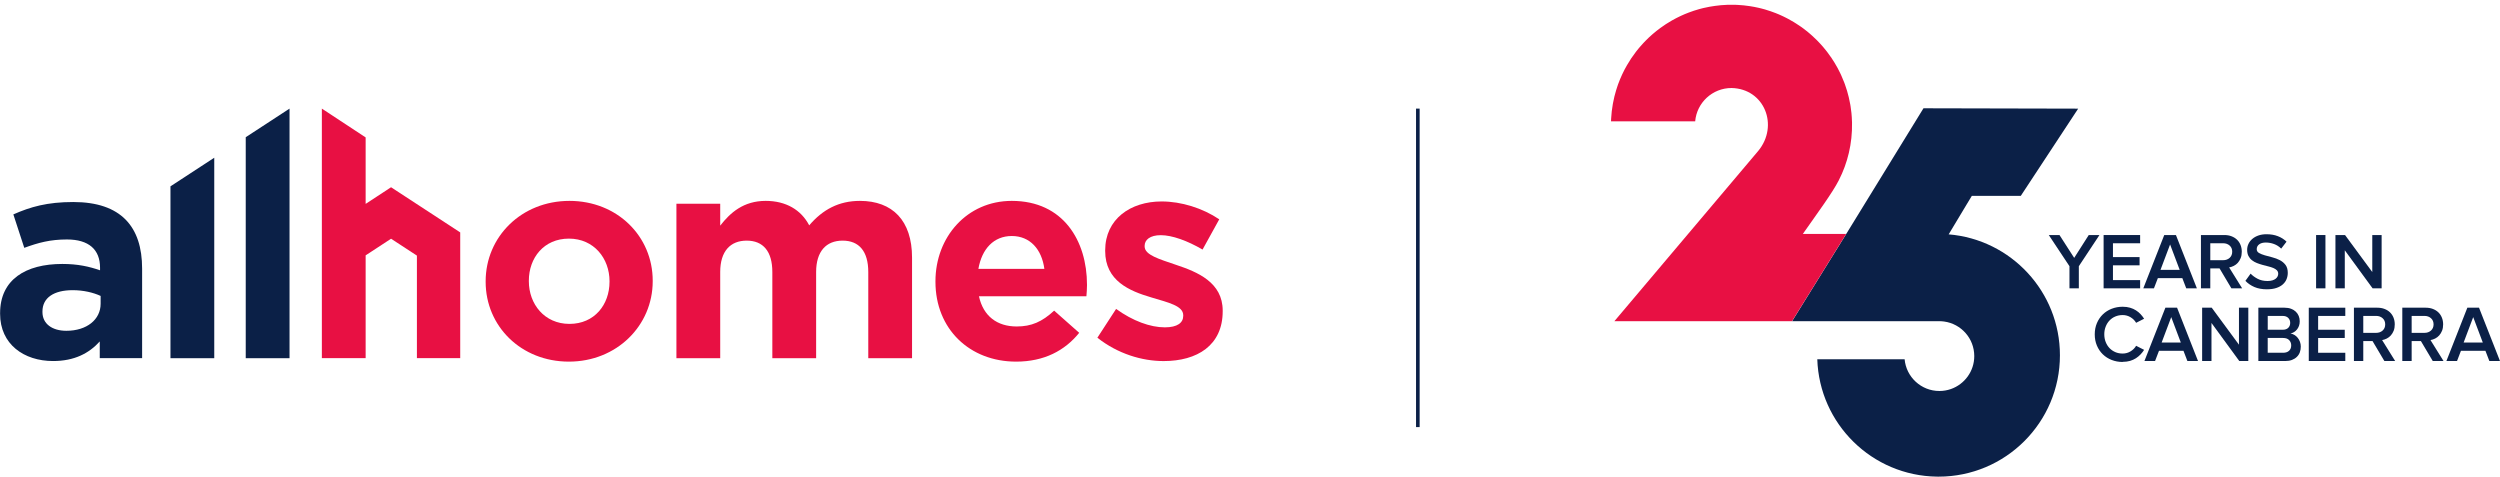<svg width="215" height="41" viewBox="0 0 215 41" fill="none" xmlns="http://www.w3.org/2000/svg">
<g clip-path="url(#clip0_353_569348)">
<path d="M39.579 19.988L33.631 16.103L31.445 17.535V11.818L27.68 9.34V30.802H31.445V21.96L33.631 20.53L35.854 21.982V30.802H39.579V19.988Z" fill="#E81043"/>
<path d="M48.974 17.276C44.837 17.276 41.766 20.372 41.766 24.187V24.237C41.766 28.052 44.813 31.1 48.925 31.1C53.036 31.1 56.133 28.003 56.133 24.189V24.139C56.133 20.323 53.086 17.276 48.973 17.276H48.974ZM52.418 24.237C52.418 26.195 51.13 27.855 48.974 27.855C46.819 27.855 45.481 26.145 45.481 24.189V24.139C45.481 22.181 46.769 20.521 48.926 20.521C51.084 20.521 52.419 22.229 52.419 24.187V24.237H52.418Z" fill="#E81043"/>
<path d="M87.015 17.276C83.15 17.276 80.449 20.398 80.449 24.187V24.237C80.449 28.3 83.397 31.1 87.385 31.1C89.788 31.1 91.573 30.158 92.811 28.622L90.656 26.715C89.616 27.68 88.698 28.077 87.435 28.077C85.75 28.077 84.56 27.185 84.19 25.477H93.431C93.456 25.129 93.481 24.907 93.481 24.534V24.485C93.481 20.719 91.449 17.276 87.015 17.276ZM84.142 23.122C84.439 21.412 85.455 20.297 87.017 20.297C88.579 20.297 89.593 21.437 89.815 23.122H84.142Z" fill="#E81043"/>
<path d="M105.152 26.764V26.714C105.152 24.286 102.996 23.394 101.139 22.776C99.701 22.281 98.438 21.933 98.438 21.191V21.141C98.438 20.621 98.908 20.225 99.826 20.225C100.791 20.225 102.106 20.695 103.419 21.463L104.856 18.861C103.419 17.895 101.586 17.325 99.9 17.325C97.225 17.325 95.045 18.836 95.045 21.536V21.586C95.045 24.163 97.15 25.029 99.008 25.576C100.471 26.021 101.758 26.294 101.758 27.112V27.161C101.758 27.755 101.263 28.152 100.173 28.152C98.933 28.152 97.423 27.607 95.985 26.567L94.375 29.044C96.133 30.432 98.215 31.052 100.073 31.052C102.947 31.052 105.152 29.714 105.152 26.766" fill="#E81043"/>
<path d="M78.436 30.803V22.156C78.436 18.961 76.751 17.276 73.952 17.276C72.144 17.276 70.757 18.018 69.592 19.381C68.897 18.043 67.584 17.276 65.851 17.276C63.943 17.276 62.803 18.291 61.938 19.406V17.523H58.172V30.803H61.938V23.394C61.938 21.611 62.805 20.694 64.216 20.694C65.626 20.694 66.421 21.611 66.421 23.394V30.803H70.187V23.394C70.187 21.611 71.054 20.694 72.467 20.694C73.879 20.694 74.672 21.611 74.672 23.394V30.803H78.438H78.436Z" fill="#E81043"/>
<path d="M8.654 26.12C8.654 27.483 7.464 28.448 5.706 28.448C4.493 28.448 3.651 27.853 3.651 26.838V26.788C3.651 25.598 4.641 24.955 6.251 24.955C7.169 24.955 8.011 25.154 8.654 25.45V26.12ZM12.222 30.803V23.097C12.222 19.504 10.414 17.374 6.301 17.374C4.046 17.374 2.61 17.794 1.148 18.439L2.088 21.314C3.303 20.869 4.319 20.594 5.756 20.594C7.639 20.594 8.604 21.462 8.604 23.022V23.245C7.662 22.922 6.697 22.7 5.359 22.7C2.211 22.7 0.008 24.038 0.008 26.936V26.986C0.008 29.611 2.065 31.049 4.566 31.049C6.399 31.049 7.662 30.381 8.579 29.364V30.801H12.22L12.222 30.803Z" fill="#0B2047"/>
<path d="M24.9 9.34L21.133 11.8V30.803H24.9V9.34Z" fill="#0B2047"/>
<path d="M18.426 13.565L14.66 16.025V30.803H18.426V13.565Z" fill="#0B2047"/>
</g>
<path d="M121.934 9.34L121.934 36.73" stroke="#0B2047" stroke-width="0.31"/>
<g clip-path="url(#clip1_353_569348)">
<path d="M177.154 30.555C177.154 36.319 172.481 40.991 166.718 40.991C166.671 40.991 166.625 40.991 166.58 40.99C160.994 40.918 156.466 36.457 156.287 30.896H163.797C163.935 32.426 165.22 33.625 166.786 33.625C167.133 33.625 167.467 33.566 167.776 33.458C167.778 33.457 167.781 33.457 167.782 33.456C168.95 33.045 169.787 31.932 169.787 30.624C169.787 29.105 168.659 27.85 167.195 27.651C167.062 27.632 166.922 27.622 166.786 27.622H154.121L158.776 20.119L165.419 9.312L178.723 9.343L173.787 16.846H169.576L169.165 17.527L167.585 20.155C172.944 20.597 177.154 25.084 177.154 30.555Z" fill="#0B2047"/>
<path d="M151.209 12.978C153.002 10.804 151.745 7.629 148.912 7.569C147.272 7.569 145.923 8.828 145.785 10.434H138.547C138.547 10.418 138.548 10.401 138.55 10.386V10.363C138.551 10.309 138.554 10.255 138.558 10.201C138.559 10.186 138.558 10.171 138.561 10.156C138.584 9.766 138.626 9.377 138.696 8.992C138.696 8.987 138.697 8.981 138.698 8.974C138.706 8.927 138.716 8.878 138.726 8.828C138.791 8.474 138.877 8.123 138.982 7.778C139.016 7.665 139.052 7.554 139.09 7.442C139.114 7.367 139.14 7.294 139.166 7.22C139.372 6.663 139.62 6.123 139.919 5.61C140.15 5.205 140.41 4.818 140.695 4.449C140.73 4.403 140.765 4.358 140.802 4.314C140.832 4.275 140.865 4.237 140.896 4.197C140.9 4.193 140.903 4.188 140.907 4.183C140.948 4.134 140.987 4.085 141.031 4.037C141.122 3.927 141.219 3.821 141.318 3.716C141.331 3.702 141.343 3.687 141.357 3.673C141.408 3.619 141.459 3.565 141.513 3.512C141.904 3.108 142.334 2.743 142.785 2.409C143.103 2.178 143.432 1.961 143.774 1.767C143.864 1.714 143.957 1.665 144.05 1.616C144.099 1.589 144.15 1.563 144.2 1.537C144.21 1.531 144.219 1.527 144.229 1.523C144.29 1.491 144.353 1.461 144.416 1.431C144.465 1.406 144.514 1.383 144.564 1.36C144.568 1.358 144.572 1.356 144.577 1.354C144.781 1.26 144.988 1.171 145.2 1.092C145.214 1.087 145.226 1.081 145.239 1.077C145.527 0.967 145.819 0.871 146.117 0.788C146.13 0.784 146.145 0.78 146.162 0.776C146.229 0.757 146.295 0.74 146.364 0.723C146.364 0.723 146.368 0.721 146.369 0.721C146.432 0.705 146.497 0.69 146.561 0.675C146.564 0.675 146.565 0.675 146.568 0.675C146.872 0.605 147.179 0.547 147.489 0.507C147.831 0.457 148.177 0.429 148.523 0.416C148.548 0.414 148.572 0.414 148.597 0.413H148.617C148.781 0.409 148.947 0.406 149.111 0.412C149.146 0.412 149.183 0.413 149.219 0.413C149.23 0.414 149.241 0.414 149.252 0.414C149.313 0.417 149.374 0.418 149.434 0.422C149.786 0.439 150.14 0.474 150.487 0.529C150.74 0.567 150.991 0.615 151.238 0.672C151.31 0.688 151.382 0.705 151.455 0.724C151.557 0.75 151.659 0.778 151.762 0.806C151.764 0.807 151.767 0.807 151.77 0.808C151.777 0.81 151.783 0.813 151.79 0.814C151.948 0.862 152.103 0.909 152.258 0.963C152.268 0.965 152.279 0.969 152.29 0.974C152.426 1.02 152.564 1.072 152.699 1.124C152.699 1.124 152.702 1.125 152.703 1.125C152.707 1.126 152.711 1.128 152.715 1.13C152.8 1.163 152.884 1.199 152.969 1.234C152.977 1.238 152.987 1.242 152.995 1.245C153.082 1.283 153.168 1.323 153.254 1.362C153.304 1.384 153.354 1.407 153.403 1.432C153.479 1.466 153.554 1.506 153.628 1.544C153.688 1.572 153.745 1.604 153.802 1.635C153.961 1.718 154.118 1.808 154.269 1.901C154.427 1.997 154.581 2.095 154.733 2.199C154.782 2.231 154.83 2.265 154.877 2.298C154.88 2.301 154.884 2.302 154.887 2.305C154.895 2.31 154.902 2.316 154.91 2.321C154.988 2.377 155.066 2.432 155.141 2.492C155.21 2.542 155.278 2.596 155.345 2.649C155.349 2.653 155.355 2.656 155.359 2.66C155.404 2.695 155.449 2.732 155.494 2.769C155.502 2.774 155.509 2.781 155.516 2.787C155.565 2.827 155.613 2.867 155.66 2.909C155.715 2.956 155.768 3.002 155.821 3.05C155.951 3.164 156.072 3.282 156.195 3.402C156.225 3.43 156.255 3.46 156.284 3.49C156.367 3.574 156.449 3.66 156.528 3.747C156.559 3.78 156.589 3.812 156.619 3.846C156.659 3.889 156.697 3.932 156.734 3.976C156.742 3.984 156.75 3.994 156.757 4.002C156.757 4.003 156.76 4.006 156.763 4.007C156.869 4.134 156.975 4.257 157.075 4.389C157.1 4.419 157.124 4.451 157.147 4.482C157.274 4.647 157.396 4.818 157.513 4.99C157.514 4.992 157.516 4.994 157.517 4.996C157.517 4.998 157.518 4.998 157.518 4.999C157.692 5.258 157.854 5.523 158.004 5.797C158.014 5.814 158.023 5.831 158.034 5.85C158.037 5.855 158.038 5.859 158.041 5.863C158.113 6.002 158.187 6.14 158.254 6.283C158.282 6.34 158.31 6.397 158.336 6.456L158.34 6.464C158.34 6.464 158.341 6.468 158.342 6.47C158.431 6.665 158.516 6.865 158.593 7.069C158.595 7.071 158.595 7.073 158.596 7.075C158.619 7.136 158.642 7.196 158.664 7.257C158.664 7.257 158.666 7.261 158.666 7.264C158.798 7.627 158.907 7.995 158.996 8.371C158.999 8.378 159 8.385 159 8.392C159.045 8.573 159.082 8.758 159.114 8.942C159.116 8.948 159.117 8.957 159.119 8.963C159.129 9.025 159.14 9.088 159.15 9.15V9.153C159.18 9.339 159.205 9.528 159.224 9.717C159.224 9.719 159.224 9.723 159.225 9.726C159.237 9.85 159.248 9.976 159.255 10.101C159.255 10.109 159.255 10.118 159.255 10.124C159.263 10.253 159.27 10.378 159.273 10.506C159.273 10.506 159.273 10.507 159.273 10.509C159.274 10.531 159.275 10.553 159.274 10.575C159.308 12.328 158.896 14.026 158.142 15.492V15.496C157.581 16.596 156.307 18.316 155.042 20.121H158.768L154.112 27.624H138.836" fill="#E81043"/>
</g>
<path d="M177.974 24.797V22.893L176.195 20.213H177.116L178.38 22.179L179.632 20.213H180.553L178.78 22.893V24.797H177.976H177.974Z" fill="#0B2047"/>
<path d="M180.91 24.797V20.213H184.051V20.921H181.714V22.11H184.003V22.818H181.714V24.089H184.051V24.797H180.91Z" fill="#0B2047"/>
<path d="M188.017 24.797L187.68 23.918H185.576L185.239 24.797H184.324L186.126 20.213H187.13L188.932 24.797H188.017ZM186.628 21.023L185.803 23.208H187.453L186.628 21.023Z" fill="#0B2047"/>
<path d="M191.9 24.797L190.883 23.085H190.085V24.797H189.281V20.213H191.295C191.52 20.213 191.725 20.248 191.91 20.319C192.095 20.39 192.254 20.488 192.385 20.615C192.516 20.742 192.616 20.892 192.687 21.069C192.758 21.246 192.793 21.439 192.793 21.65C192.793 21.86 192.762 22.037 192.699 22.194C192.637 22.35 192.556 22.483 192.456 22.596C192.356 22.708 192.239 22.798 192.108 22.864C191.977 22.931 191.843 22.975 191.706 22.998L192.826 24.799H191.897L191.9 24.797ZM191.185 22.377C191.414 22.377 191.602 22.31 191.75 22.177C191.895 22.044 191.97 21.869 191.97 21.648C191.97 21.427 191.897 21.252 191.75 21.119C191.602 20.985 191.414 20.919 191.185 20.919H190.085V22.377H191.185Z" fill="#0B2047"/>
<path d="M194.968 24.881C194.541 24.881 194.176 24.814 193.872 24.681C193.568 24.547 193.312 24.372 193.105 24.152L193.553 23.533C193.714 23.702 193.916 23.85 194.157 23.977C194.399 24.104 194.682 24.166 195.003 24.166C195.168 24.166 195.309 24.148 195.426 24.112C195.543 24.075 195.638 24.027 195.711 23.968C195.784 23.908 195.838 23.843 195.874 23.768C195.909 23.695 195.926 23.62 195.926 23.541C195.926 23.423 195.888 23.325 195.813 23.246C195.738 23.169 195.636 23.102 195.511 23.05C195.386 22.998 195.243 22.952 195.082 22.912C194.922 22.873 194.757 22.831 194.591 22.785C194.424 22.739 194.259 22.685 194.099 22.623C193.939 22.56 193.795 22.481 193.67 22.381C193.543 22.283 193.443 22.16 193.368 22.017C193.293 21.873 193.255 21.694 193.255 21.483C193.255 21.296 193.295 21.121 193.376 20.959C193.455 20.796 193.57 20.654 193.716 20.532C193.862 20.411 194.037 20.315 194.241 20.246C194.445 20.177 194.672 20.144 194.924 20.144C195.282 20.144 195.603 20.198 195.89 20.309C196.178 20.419 196.428 20.577 196.642 20.784L196.182 21.381C196.003 21.202 195.799 21.071 195.568 20.986C195.336 20.9 195.099 20.858 194.855 20.858C194.611 20.858 194.428 20.911 194.289 21.013C194.149 21.117 194.078 21.254 194.078 21.429C194.078 21.571 194.143 21.679 194.274 21.756C194.405 21.831 194.57 21.898 194.77 21.956C194.97 22.015 195.184 22.071 195.413 22.129C195.643 22.187 195.857 22.267 196.057 22.369C196.257 22.473 196.422 22.608 196.553 22.781C196.684 22.954 196.749 23.181 196.749 23.464C196.749 23.656 196.713 23.837 196.644 24.008C196.576 24.177 196.467 24.327 196.322 24.458C196.176 24.589 195.99 24.691 195.765 24.766C195.54 24.841 195.274 24.879 194.968 24.879V24.881Z" fill="#0B2047"/>
<path d="M199.184 24.797V20.213H199.988V24.797H199.184Z" fill="#0B2047"/>
<path d="M204.043 24.797L201.652 21.525V24.797H200.848V20.213H201.673L204.016 23.395V20.213H204.82V24.797H204.043Z" fill="#0B2047"/>
<path d="M182.552 31.13C182.213 31.13 181.896 31.071 181.604 30.957C181.311 30.842 181.057 30.68 180.842 30.471C180.628 30.263 180.457 30.013 180.334 29.721C180.211 29.43 180.148 29.109 180.148 28.755C180.148 28.401 180.211 28.08 180.334 27.788C180.457 27.497 180.628 27.247 180.842 27.039C181.057 26.83 181.311 26.668 181.604 26.553C181.898 26.439 182.215 26.38 182.552 26.38C182.785 26.38 182.996 26.407 183.185 26.464C183.373 26.518 183.544 26.595 183.694 26.691C183.846 26.787 183.977 26.897 184.091 27.02C184.206 27.143 184.306 27.274 184.394 27.411L183.706 27.761C183.596 27.57 183.437 27.409 183.231 27.284C183.025 27.159 182.798 27.095 182.55 27.095C182.321 27.095 182.111 27.137 181.917 27.218C181.723 27.299 181.559 27.416 181.419 27.561C181.279 27.707 181.169 27.884 181.09 28.086C181.009 28.29 180.969 28.511 180.969 28.749C180.969 28.986 181.009 29.213 181.09 29.415C181.169 29.617 181.279 29.79 181.419 29.938C181.559 30.084 181.725 30.198 181.917 30.282C182.109 30.365 182.321 30.405 182.55 30.405C182.798 30.405 183.025 30.342 183.231 30.215C183.437 30.088 183.596 29.93 183.706 29.738L184.394 30.088C184.306 30.226 184.204 30.357 184.087 30.48C183.971 30.602 183.837 30.713 183.689 30.809C183.542 30.905 183.373 30.98 183.185 31.036C182.998 31.09 182.788 31.119 182.552 31.119V31.13Z" fill="#0B2047"/>
<path d="M188.115 31.046L187.778 30.167H185.674L185.336 31.046H184.422L186.224 26.462H187.228L189.029 31.046H188.115ZM186.726 27.272L185.901 29.457H187.55L186.726 27.272Z" fill="#0B2047"/>
<path d="M192.578 31.046L190.187 27.774V31.046H189.383V26.462H190.208L192.551 29.644V26.462H193.355V31.046H192.578Z" fill="#0B2047"/>
<path d="M194.219 31.046V26.462H196.473C196.683 26.462 196.87 26.493 197.033 26.555C197.195 26.618 197.333 26.701 197.441 26.805C197.551 26.912 197.635 27.035 197.691 27.176C197.749 27.318 197.776 27.47 197.776 27.63C197.776 27.776 197.756 27.909 197.712 28.028C197.668 28.147 197.61 28.251 197.537 28.34C197.464 28.43 197.379 28.503 197.283 28.561C197.187 28.62 197.085 28.659 196.981 28.682C197.104 28.701 197.22 28.742 197.329 28.809C197.437 28.876 197.531 28.959 197.61 29.059C197.689 29.159 197.754 29.274 197.799 29.403C197.845 29.532 197.868 29.667 197.868 29.809C197.868 29.988 197.839 30.153 197.783 30.305C197.726 30.457 197.639 30.586 197.524 30.696C197.41 30.807 197.27 30.892 197.106 30.955C196.941 31.017 196.75 31.048 196.535 31.048H194.219V31.046ZM196.31 28.359C196.516 28.359 196.675 28.305 196.787 28.195C196.9 28.084 196.956 27.943 196.956 27.768C196.956 27.593 196.9 27.451 196.787 27.339C196.675 27.226 196.516 27.17 196.31 27.17H195.025V28.359H196.31ZM196.343 30.338C196.564 30.338 196.735 30.282 196.858 30.169C196.981 30.057 197.043 29.901 197.043 29.699C197.043 29.524 196.985 29.376 196.868 29.251C196.752 29.128 196.577 29.065 196.343 29.065H195.023V30.336H196.343V30.338Z" fill="#0B2047"/>
<path d="M198.555 31.046V26.462H201.696V27.17H199.359V28.359H201.648V29.067H199.359V30.338H201.696V31.046H198.555Z" fill="#0B2047"/>
<path d="M205.056 31.046L204.039 29.334H203.242V31.046H202.438V26.462H204.452C204.677 26.462 204.881 26.497 205.066 26.568C205.252 26.639 205.41 26.737 205.541 26.864C205.672 26.991 205.772 27.141 205.843 27.318C205.914 27.495 205.949 27.689 205.949 27.899C205.949 28.109 205.918 28.286 205.856 28.443C205.793 28.599 205.712 28.732 205.612 28.845C205.512 28.957 205.395 29.047 205.264 29.113C205.133 29.18 205 29.224 204.862 29.247L205.983 31.048H205.054L205.056 31.046ZM204.341 28.626C204.57 28.626 204.758 28.559 204.906 28.426C205.052 28.293 205.127 28.118 205.127 27.897C205.127 27.676 205.054 27.501 204.906 27.368C204.758 27.234 204.57 27.168 204.341 27.168H203.242V28.626H204.341Z" fill="#0B2047"/>
<path d="M209.216 31.046L208.199 29.334H207.402V31.046H206.598V26.462H208.612C208.837 26.462 209.041 26.497 209.226 26.568C209.412 26.639 209.57 26.737 209.701 26.864C209.832 26.991 209.932 27.141 210.003 27.318C210.074 27.495 210.11 27.689 210.11 27.899C210.11 28.109 210.078 28.286 210.016 28.443C209.953 28.599 209.872 28.732 209.772 28.845C209.672 28.957 209.555 29.047 209.424 29.113C209.293 29.18 209.16 29.224 209.022 29.247L210.143 31.048H209.214L209.216 31.046ZM208.501 28.626C208.731 28.626 208.918 28.559 209.066 28.426C209.212 28.293 209.287 28.118 209.287 27.897C209.287 27.676 209.214 27.501 209.066 27.368C208.918 27.234 208.731 27.168 208.501 27.168H207.402V28.626H208.501Z" fill="#0B2047"/>
<path d="M214.084 31.046L213.746 30.167H211.642L211.305 31.046H210.391L212.192 26.462H213.196L214.998 31.046H214.084ZM212.696 27.272L211.872 29.457H213.521L212.696 27.272Z" fill="#0B2047"/>
<defs>
<clipPath id="clip0_353_569348">
<rect width="105.153" height="21.76" fill="white" transform="translate(0 9.34)"/>
</clipPath>
<clipPath id="clip1_353_569348">
<rect width="49.457" height="40.629" fill="white" transform="translate(134.047 0.362)"/>
</clipPath>
</defs>
</svg>
